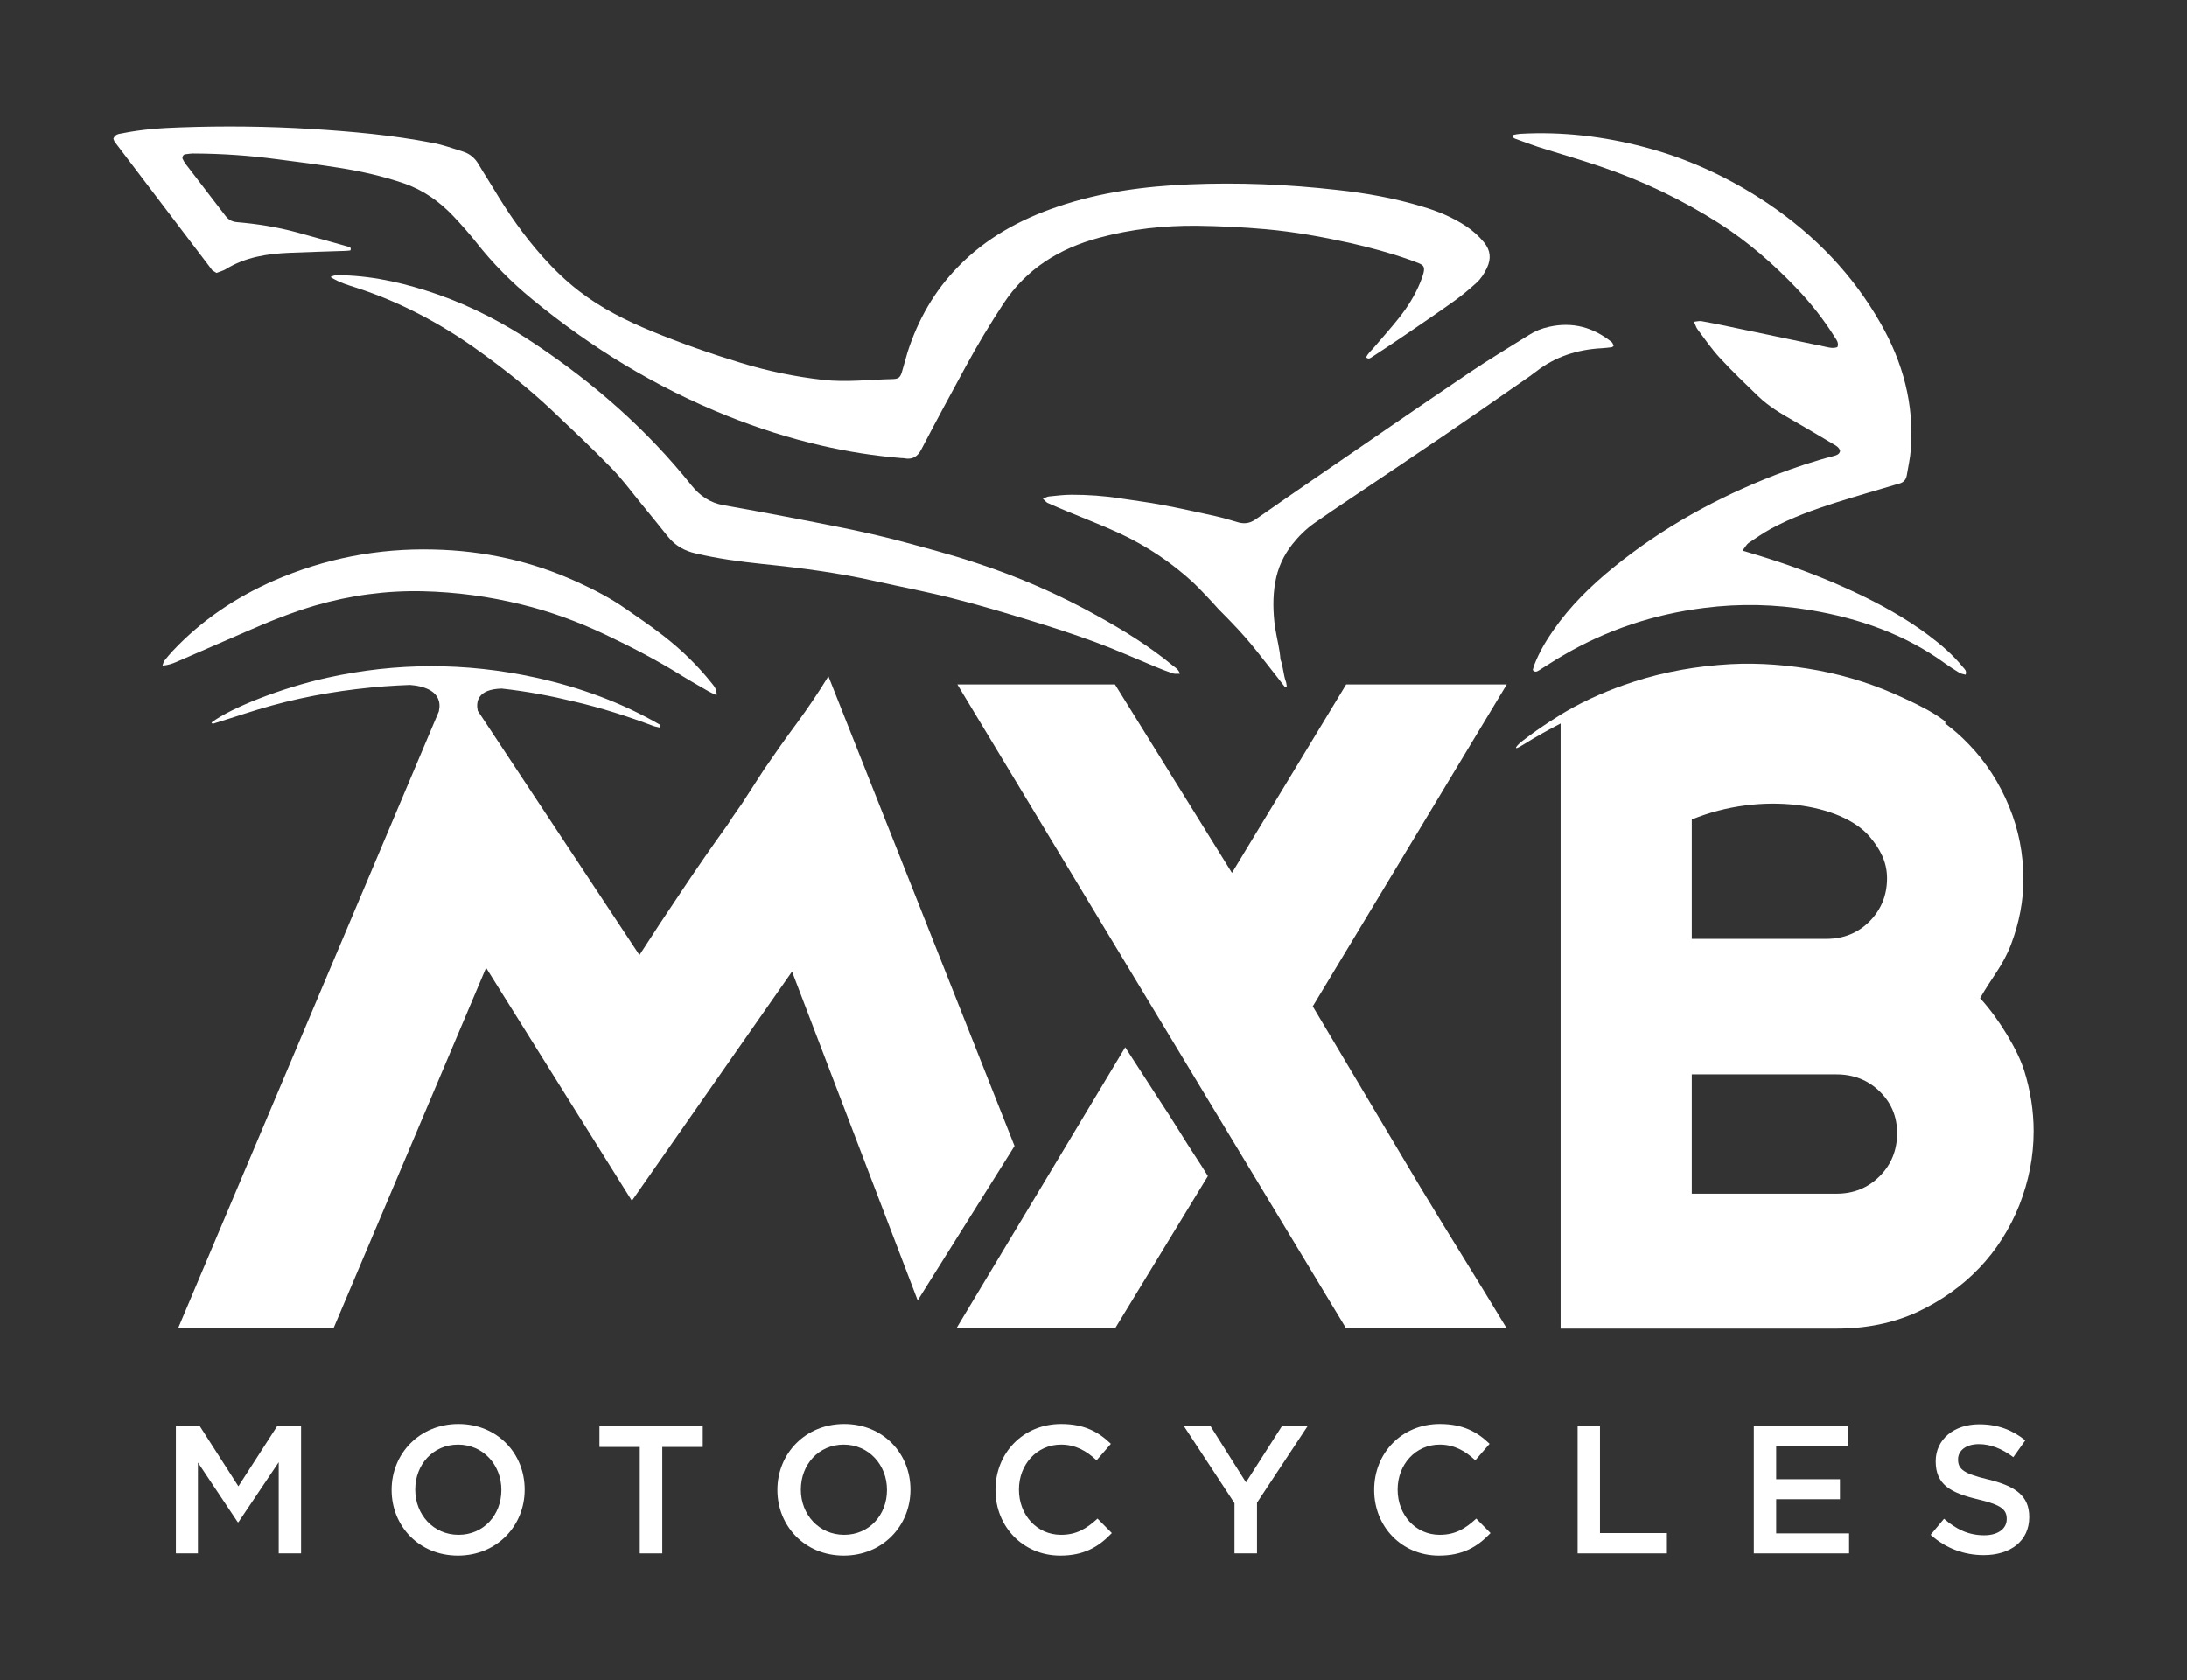 <?xml version="1.0" encoding="utf-8"?>
<!-- Generator: Adobe Illustrator 28.1.0, SVG Export Plug-In . SVG Version: 6.00 Build 0)  -->
<svg version="1.1" id="Calque_1" xmlns="http://www.w3.org/2000/svg" xmlns:xlink="http://www.w3.org/1999/xlink" x="0px" y="0px"
	 viewBox="0 0 1388.9 1067.3" style="enable-background:new 0 0 1388.9 1067.3;" xml:space="preserve">
<rect x="0" y="0" width="1388.9" height="1067.3" fill="#333333" stroke="none"/>
<style type="text/css">
	.st0{fill:#FFFFFF;}
</style>
<g>
	<path class="st0" d="M526.1,429.6c-6.5,10.6-13.2,20.5-20.1,29.9c-6.9,9.3-13.8,19.1-20.7,29.2l-11,17c-2,3.3-4.1,6.3-6.1,9.1
		c-2,2.8-4.1,5.9-6.1,9.1c-9.4,13-19,26.9-28.9,41.7c-10,14.8-19,28.5-27.1,41.1L303.4,451.5c-1.2-5.7-0.2-13.7,15.2-14.1
		c15.6,1.7,31,4.6,46.3,8.3c17.1,4,33.7,9.3,50.1,15.5c1.3,0.5,2.7,0.6,4,1c0.2-0.5,0.3-1.1,0.5-1.6c-24.9-14.5-51.8-24.2-79.9-30.3
		c-43.9-9.5-87.9-9.5-131.7,0.2c-29.3,6.5-61.4,19.2-73.6,28.5c0.7,1.3,1.6,0.5,2.4,0.3c12.1-3.7,24-7.9,36.2-11.2
		c23.3-6.4,47-10.2,71-12.1c5.5-0.4,11-0.7,16.4-0.9c8,0.6,21.3,3.5,18.4,16.8L113.1,843.8h98.7l96.9-229l92.6,148L503,617.2
		l79.8,208.9l61.5-98.1L526.1,429.6z"/>
	<path class="st0" d="M854.9,434.8l-72.5,119.7l-74.3-119.7H608l246.9,409.1h102c-9-14.9-18.2-29.9-27.4-44.8
		c-9.2-14.9-18.4-29.9-27.4-44.8c-11-18.5-22.4-37.6-34.2-57.5c-11.8-19.8-23.2-39-34.2-57.5l123.2-204.5H854.9z"/>
	<path class="st0" d="M759.1,734.5c-3-4.5-6.4-9.9-10.3-16.2c-3.9-6.3-8.6-13.6-14.2-22.1c-5.5-8.4-12.2-18.8-20-30.9L607.4,843.8
		h100.8l58.9-96.7C764.7,743.2,762.1,739,759.1,734.5z"/>
	<path class="st0" d="M1256.9,805.6c10.9-11.4,19.4-24.8,25.5-40c6-15.3,9.1-30.9,9.1-47c0-12.8-2-25.7-6-38.5
		c-4-12.8-15.9-32.8-28-46c7.3-13,14.5-20.5,19.7-34.3c5.2-13.8,7.8-27.6,7.8-41.2c0-16.1-3-31.5-9.1-46.3
		c-6.1-14.8-14.5-28-25.5-39.4c-4.7-4.9-9.7-9.4-15.2-13.4c0.8-1.1-0.3-1.5-0.9-2c-7.7-5.7-16.2-9.8-24.8-13.8
		c-17.5-8.3-35.7-14.2-54.7-17.8c-18.4-3.4-37.1-5-55.9-4c-21,1.2-41.5,4.7-61.5,11.2c-15.1,4.9-29.6,11.1-43.3,19.1
		c-1.9,1.1-16,9.7-26.6,18c-3.7,2.6-8.3,7.9-0.5,3.1c8.7-5.5,17-10,24.1-13.7v61.2v75.8v86.1v75.8v85.5h83.3h91.9
		c18.9,0,36-3.5,51.3-10.5C1232.9,826.3,1246,817,1256.9,805.6z M1074.4,520.6c44.1-18.1,94.9-10.2,112.9,10.8
		c6.7,7.9,11.1,16.1,11.1,26.5c0,10.8-3.7,19.9-11.1,27.4c-7.4,7.4-16.5,11.1-27.4,11.1h-85.5V520.6z M1193.7,747.2
		c-7.4,7.4-16.5,11.1-27.4,11.1h-91.9v-75.8h91.9c10.8,0,20,3.6,27.4,10.8c7.4,7.2,11.1,16,11.1,26.5
		C1204.8,730.7,1201.1,739.8,1193.7,747.2z"/>
	<polygon class="st0" points="151.4,944.2 126.9,906 111.7,906 111.7,986.8 125.7,986.8 125.7,929.1 151,967 151.4,967 177,928.9 
		177,986.8 191.2,986.8 191.2,906 176,906 	"/>
	<path class="st0" d="M291.1,904.6c-24.8,0-42.4,19-42.4,41.8v0.2c0,22.7,17.3,41.6,42.1,41.6c24.8,0,42.4-19,42.4-41.8v-0.2
		C333.2,923.4,315.9,904.6,291.1,904.6z M318.4,946.6c0,15.7-11.2,28.4-27.2,28.4s-27.5-12.9-27.5-28.6v-0.2
		c0-15.7,11.2-28.5,27.2-28.5s27.5,13,27.5,28.7V946.6z"/>
	<polygon class="st0" points="380.7,919.2 406.3,919.2 406.3,986.8 420.6,986.8 420.6,919.2 446.3,919.2 446.3,906 380.7,906 	"/>
	<path class="st0" d="M536.1,904.6c-24.8,0-42.4,19-42.4,41.8v0.2c0,22.7,17.3,41.6,42.1,41.6c24.8,0,42.4-19,42.4-41.8v-0.2
		C578.2,923.4,560.9,904.6,536.1,904.6z M563.3,946.6c0,15.7-11.2,28.4-27.2,28.4s-27.5-12.9-27.5-28.6v-0.2
		c0-15.7,11.2-28.5,27.2-28.5s27.5,13,27.5,28.7V946.6z"/>
	<path class="st0" d="M673.8,975c-15.5,0-26.7-12.8-26.7-28.6v-0.2c0-15.8,11.3-28.5,26.7-28.5c9.2,0,16.2,4,22.6,10l9.1-10.5
		c-7.7-7.4-16.7-12.6-31.6-12.6c-24.5,0-41.7,18.8-41.7,41.8v0.2c0,23.2,17.5,41.6,41.1,41.6c15.1,0,24.4-5.5,32.8-14.3l-9.1-9.2
		C690,971.1,683.7,975,673.8,975z"/>
	<polygon class="st0" points="791.3,941.7 768.8,906 751.9,906 784,954.9 784,986.8 798.3,986.8 798.3,954.6 830.4,906 814.1,906 	
		"/>
	<path class="st0" d="M914.3,975c-15.5,0-26.7-12.8-26.7-28.6v-0.2c0-15.8,11.3-28.5,26.7-28.5c9.2,0,16.2,4,22.6,10l9.1-10.5
		c-7.7-7.4-16.7-12.6-31.6-12.6c-24.5,0-41.7,18.8-41.7,41.8v0.2c0,23.2,17.5,41.6,41.1,41.6c15.1,0,24.4-5.5,32.8-14.3l-9.1-9.2
		C930.6,971.1,924.2,975,914.3,975z"/>
	<polygon class="st0" points="1016.1,906 1001.9,906 1001.9,986.8 1058.6,986.8 1058.6,973.9 1016.1,973.9 	"/>
	<polygon class="st0" points="1128,952.4 1168.5,952.4 1168.5,939.7 1128,939.7 1128,918.7 1173.7,918.7 1173.7,906 1113.8,906 
		1113.8,986.8 1174.3,986.8 1174.3,974.1 1128,974.1 	"/>
	<path class="st0" d="M1262.8,939.9c-15.6-3.7-19.3-6.5-19.3-12.7V927c0-5.3,4.8-9.6,13.2-9.6c7.4,0,14.7,2.9,21.9,8.3l7.6-10.7
		c-8.2-6.6-17.5-10.2-29.3-10.2c-16,0-27.6,9.6-27.6,23.4v0.2c0,14.9,9.7,20,26.9,24.1c15,3.5,18.2,6.6,18.2,12.4v0.2
		c0,6-5.5,10.2-14.3,10.2c-9.9,0-17.8-3.8-25.5-10.5l-8.5,10.2c9.7,8.7,21.4,12.9,33.7,12.9c17,0,28.9-9,28.9-24.1v-0.2
		C1288.7,950.2,1279.9,944.1,1262.8,939.9z"/>
	<path class="st0" d="M963.1,88.4c4.6,1.7,9.1,3.4,13.7,4.9c13.2,4.2,26.5,8,39.7,12.5c26.6,9,51.8,21.1,75.5,36.2
		c18.3,11.7,34.6,26,49.6,41.8c8.7,9.2,16.5,19.1,23.3,29.9c1.2,2,3.1,3.9,2,6.8c-2.9,1.1-5.7,0.2-8.5-0.4
		c-20.2-4.2-40.5-8.5-60.7-12.7c-5.7-1.2-11.4-2.4-17.2-3.4c-1.3-0.2-2.7,0.2-4.7,0.4c1,2.1,1.4,3.8,2.4,5c4.5,6,8.8,12.3,13.9,17.8
		c7.9,8.6,16.4,16.7,24.8,24.8c6.4,6.1,13.9,10.6,21.5,14.9c8.4,4.9,16.8,9.7,25.2,14.8c2,1.2,4.4,2.2,5,4.8
		c-0.5,2.1-2.1,2.6-3.8,3.1c-12.5,3.2-24.7,7.3-36.8,11.9c-37.5,14.5-72.3,33.7-103.5,59.1c-14.4,11.7-27.6,24.7-38.2,40
		c-4.7,6.8-8.9,13.9-11.9,21.7c-0.4,1.1-0.7,2.3-1,3.3c1.5,1.8,2.8,0.9,4,0.2c5.2-3.2,10.2-6.6,15.5-9.6c27.7-16.2,57.5-26,89.3-30
		c22.6-2.9,45.2-2.4,67.6,1.4c30.8,5.2,59.8,15.2,85.4,33.8c2.9,2.1,6,4.1,9.2,6c1.1,0.7,2.6,0.8,3.9,1.2c0.9-2.5-0.7-3.6-1.7-4.8
		c-6.3-7.8-13.9-14.3-21.9-20.3c-15.1-11.3-31.5-20.2-48.5-28.1c-17-7.9-34.5-14.6-52.3-20.3c-5.3-1.7-10.6-3.3-17.3-5.3
		c1.8-2.3,2.6-3.9,3.8-4.8c4.6-3.1,9.2-6.3,14.1-9c13.3-7.2,27.5-12.3,41.9-16.9c12.3-3.9,24.7-7.4,37-11.1c0.9-0.3,1.9-0.6,2.8-0.8
		c2.6-0.7,4.2-2.4,4.7-5c0.9-5.5,2.2-11,2.6-16.6c2.2-28.8-5-55.5-19.3-80.4c-17.6-30.8-41.5-55.6-70.8-75.5
		c-24.4-16.5-50.7-28.8-79.2-36.3c-25.8-6.8-52.1-9.9-78.8-8.4c-1.4,0.1-2.9,0.4-4.3,0.7c-0.1,0-0.2,0.4-0.3,0.6
		C960.7,87.7,962.1,88.1,963.1,88.4z"/>
	<path class="st0" d="M137.5,173.4c1.9-0.8,4.1-1.3,5.9-2.4c12.5-7.7,26.3-9.8,40.6-10.4c11.7-0.5,23.4-0.8,35-1.2
		c1.2,0,2.4-0.2,3.5-0.3c0.6-1.4,0-2.1-1-2.3c-11-3.1-22-6.2-33-9.2c-12.5-3.4-25.2-5.4-38.1-6.5c-3.2-0.3-5.4-1.6-7.3-4.1
		c-8.4-11-16.9-22-25.3-33c-0.7-1-1.3-2-1.8-3.1c-0.5-1,0.4-2.7,1.5-2.9c2.2-0.3,4.3-0.6,6.5-0.5c17.3,0.1,34.5,1.3,51.7,3.6
		c13.3,1.7,26.6,3.4,39.8,5.5c13.9,2.2,27.7,5.3,41.1,9.9c12.2,4.2,22.5,11.5,31.3,20.8c5,5.3,9.9,10.8,14.4,16.5
		c10.6,13.5,22.5,25.5,35.8,36.4c37.5,30.8,78.5,55.8,123.6,73.9c19.4,7.8,39.4,14.2,59.8,18.9c16.8,3.9,33.9,6.6,51.2,8
		c0.5,0,1,0,1.5,0.1c5.2,1,8.5-0.9,11-5.8c9.1-17.5,18.5-34.8,27.9-52.1c7.4-13.7,15.4-27,24-40.1c14.7-22.4,35.7-35.3,61-42.1
		c20.3-5.5,41.1-7.8,62.1-7.6c14.6,0.2,29.2,0.9,43.7,2.2c17.9,1.6,35.7,4.8,53.3,8.7c12.8,2.9,25.5,6.3,37.9,10.7
		c2.1,0.7,4.1,1.5,6.1,2.3c3,1.3,3.6,2.5,2.9,5.8c-0.5,2.1-1.3,4.2-2.1,6.2c-3.4,8.4-8.2,16-13.9,23.1c-5,6.3-10.4,12.3-15.6,18.4
		c-1.7,2-3.8,3.7-4.9,6.2c1.7,1.6,3,0.2,4-0.4c7.5-4.9,15.1-9.9,22.5-15c10.1-6.9,20.1-13.7,30-20.8c4.7-3.4,9.2-7.2,13.5-11.1
		c2.9-2.6,5-5.9,6.7-9.5c2.8-5.9,2.3-11.2-1.9-16.3c-3.3-4-7.1-7.4-11.3-10.2c-8.6-5.7-18-9.6-27.9-12.5
		c-17.8-5.4-35.9-8.6-54.4-10.6c-31-3.5-62.1-4.8-93.3-3.5c-28.5,1.2-56.7,4.9-83.9,14.2c-23.9,8.1-45.4,19.9-63.1,38.1
		c-15.1,15.4-25.5,33.7-32.1,54.2c-1.3,4.2-2.3,8.4-3.6,12.6c-1,3.4-2.1,4.5-5.7,4.6c-14.8,0.3-29.6,2.2-44.5,0.5
		c-17.7-2-35.1-5.6-52.1-10.8c-19.1-5.8-37.9-12.4-56.4-20c-16.5-6.8-32.3-14.7-46.5-25.7c-8.3-6.4-15.8-13.7-22.8-21.5
		c-11.9-13.3-22-27.8-31.2-43.2c-3.1-5.2-6.5-10.3-9.6-15.6c-2.3-4-5.5-6.8-9.9-8.2c-6.5-2-12.9-4.4-19.6-5.6
		c-25.4-4.9-51.1-7.2-76.8-8.8c-27.7-1.7-55.5-2-83.2-1c-12.4,0.4-24.8,1.3-37,3.8c-2.1,0.4-4.4,0.5-5.5,3.4
		c0.3,0.7,0.5,1.6,1.1,2.3c20.6,27.2,41.2,54.3,61.8,81.4C135.4,172.2,136.4,172.6,137.5,173.4z"/>
	<path class="st0" d="M1017.5,221.2c2-0.1,4-0.4,6-0.6c0.3,0,0.7-0.4,1.3-0.9c-0.4-0.8-0.6-1.8-1.3-2.4c-11.7-9.4-24.8-13-39.7-9.7
		c-4.6,1-8.9,2.7-12.8,5.2c-12.6,7.9-25.5,15.6-37.8,23.9c-33.6,22.7-67,45.8-100.4,68.7c-11.1,7.6-22.2,15.4-33.3,23.1
		c-0.8,0.6-1.7,1.1-2.5,1.7c-3.2,2.2-6.6,2.7-10.4,1.7c-4.8-1.4-9.7-2.9-14.6-4c-11.4-2.5-22.8-5.1-34.3-7.2
		c-8.7-1.7-17.5-2.7-26.3-4.1c-10.2-1.6-20.5-2.3-30.8-2.3c-4.8,0-9.7,0.6-14.5,1.1c-1.1,0.1-2.1,0.8-3.8,1.4c1.3,1.2,2,2.2,3,2.7
		c4.2,1.9,8.5,3.7,12.8,5.5c11,4.6,22.1,8.8,32.9,13.8c17.1,8,32.7,18.3,46.6,31.1c3.3,3,13.2,13.5,16.1,16.9
		c20,20,22.4,24.4,38.9,45.2c1.2,1.6,2.4,3.2,3.6,4.6c1.6-0.4,0.8-1.3,0.8-1.9c0-0.6-0.2-1.2-0.4-1.8c-1.6-4.4-1.7-9.7-3.4-14
		c-0.5-6.8-1.9-11.2-3.5-20.7c-1.2-9.4-1.5-18.9,0.2-28.4c1.6-9,5.2-16.9,10.8-24c4-5.1,8.6-9.6,13.9-13.4c7.3-5.1,14.6-10.1,22-15
		c20.9-14.1,41.9-28.1,62.7-42.3c13.7-9.3,27.3-18.8,40.8-28.2c5.1-3.6,10.4-7,15.3-10.8C987.8,226.4,1002,222,1017.5,221.2z"/>
	<path class="st0" d="M571.6,343.7c-23.8-6.3-48-10.7-72.1-15.4c-13.4-2.6-26.8-5-40.2-7.4c-8.3-1.5-14.8-5.9-20-12.4
		c-28.3-35.5-62.1-65.1-99.8-90.2c-19.3-12.9-39.7-23.6-61.7-31.3c-19.4-6.7-39.2-11.5-59.9-12.1c-2.4-0.1-4.8-0.6-8,1.1
		c5.7,3.6,11.1,5.1,16.4,6.8c28,9.1,53.7,22.8,77.5,39.9c16,11.5,31.5,23.7,45.9,37.2c12.9,12.2,25.9,24.4,38.3,37.1
		c7,7.1,12.9,15.2,19.2,22.9c5.7,7,11.4,13.9,17,21c4.6,5.8,10.6,9.1,17.7,10.7c14,3.3,28.2,5.2,42.5,6.7
		c23.7,2.4,47.4,5.5,70.7,10.7c16.6,3.7,33.4,6.9,49.9,11.1c16.3,4.1,32.4,8.9,48.4,13.8c14.2,4.3,28.3,8.9,42.2,14
		c12.8,4.7,25.2,10.3,37.8,15.5c3.8,1.6,7.7,3.1,11.6,4.4c1.2,0.4,2.6,0.1,4.3,0.2c-0.8-2.9-2.9-3.9-4.5-5.2
		c-14.7-12.2-30.8-22.1-47.4-31.3c-24.9-13.9-51-25.3-78.1-34.1C603.6,352.2,587.5,348,571.6,343.7z"/>
	<path class="st0" d="M156.4,401.2c14.3-6.3,28.7-12.1,43.6-16.5c22.4-6.5,45.1-9.6,68.4-9.1c21.3,0.5,42.2,3.3,62.8,8.4
		c18.2,4.4,35.8,10.9,52.8,18.9c16.7,7.9,33.1,16.4,48.8,26.2c5.8,3.6,11.7,6.9,17.6,10.3c1.2,0.7,2.6,1.2,4.7,2.2
		c0.2-3.8-1.5-5.6-3-7.5c-9-11.3-19.3-21.3-30.6-30.1c-7.7-6-15.7-11.5-23.7-17c-9.8-6.9-20.4-12.4-31.2-17.3
		c-28.9-13.2-59.4-19.9-91.2-20.6c-35.3-0.9-69.2,5.7-101.6,19.8c-24.3,10.7-46,25.3-64.2,44.7c-1.8,1.9-3.5,4-5.2,6.1
		c-0.5,0.7-0.7,1.6-1.2,3.1c3.5-0.2,6.2-1.2,8.8-2.3C127,414,141.7,407.6,156.4,401.2z"/>
</g>
</svg>
